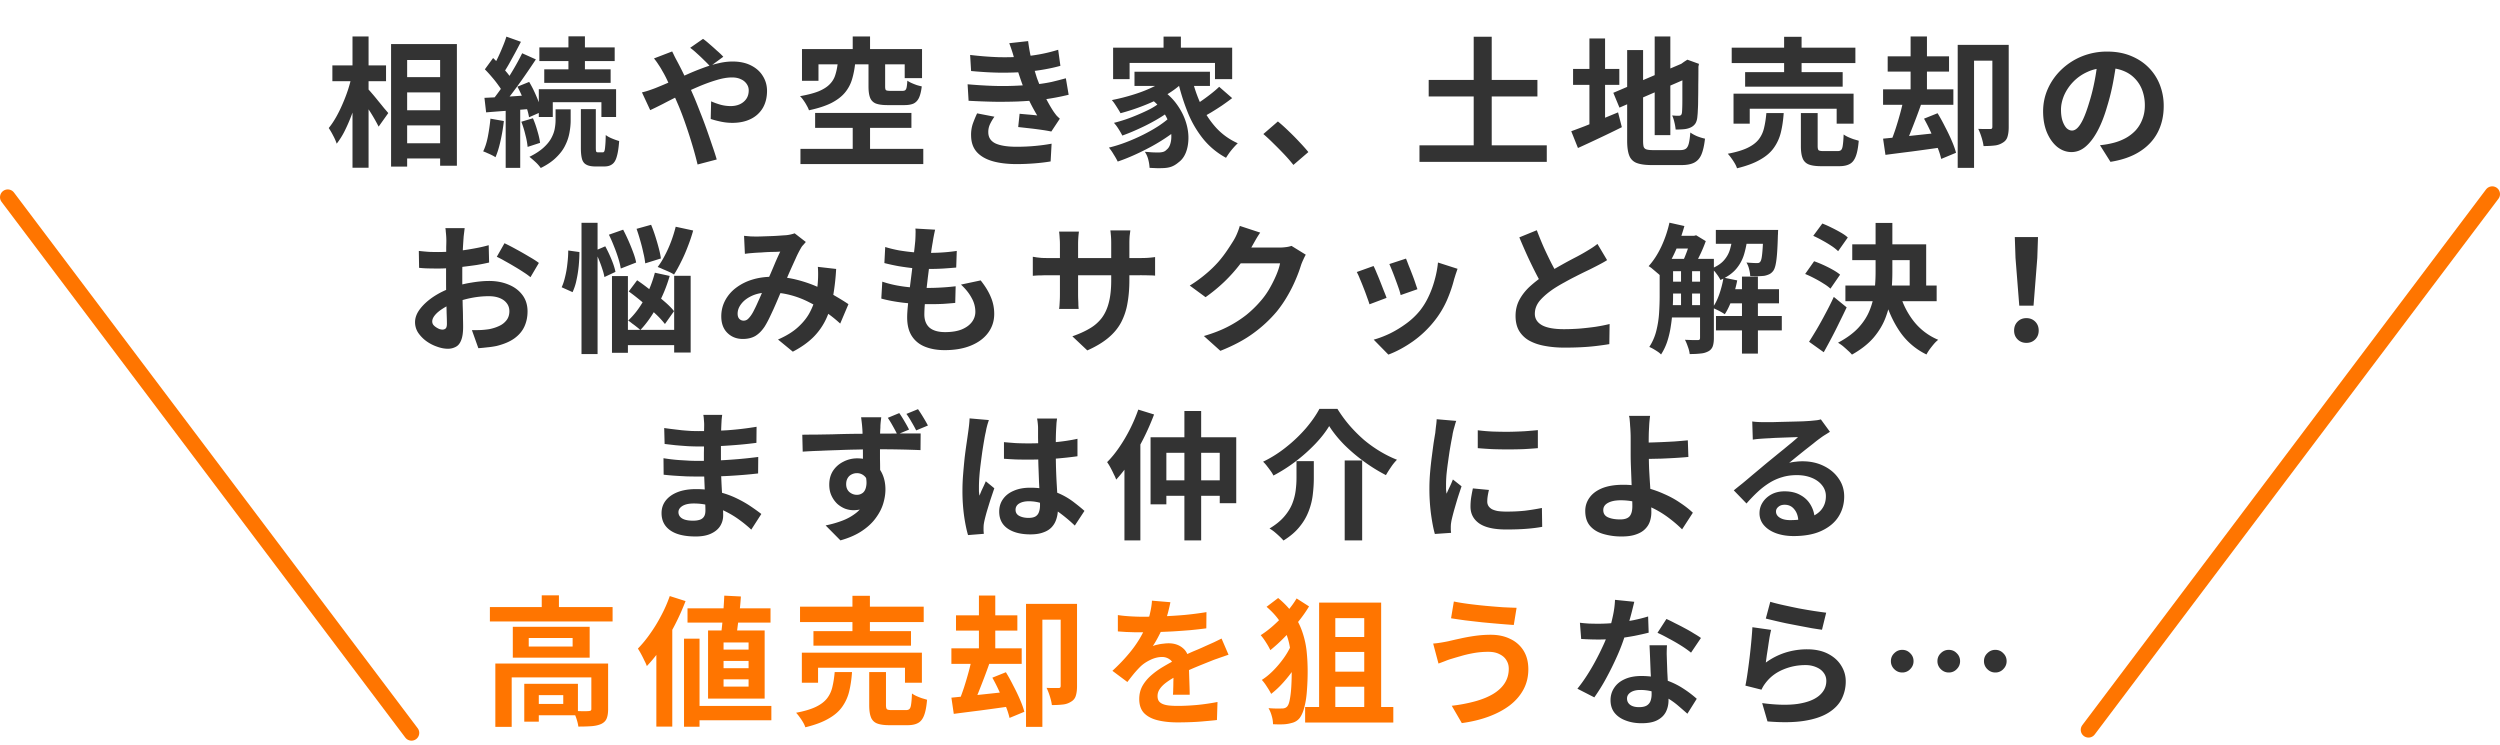 <svg width="322" height="96" fill="none" xmlns="http://www.w3.org/2000/svg"><path d="M51.396 9.938h6.444V11.9h-6.444V9.938zm0 4.266h6.444v1.944h-6.444v-1.944zm0 4.248h6.444v1.962h-6.444v-1.962zM50.37 5.672h8.478V21.35h-2.16V7.724H52.44v13.734h-2.07V5.672zm-7.56 2.754h6.912v2.034H42.81V8.426zM45.402 4.7h2.07v16.902h-2.07V4.7zm-.108 5.112l1.278.45a29.418 29.418 0 01-1.278 4.536 21.916 21.916 0 01-.9 2.07 9.875 9.875 0 01-1.026 1.638 6.391 6.391 0 00-.45-1.026 9.525 9.525 0 00-.576-.99c.324-.396.636-.858.936-1.386.3-.528.576-1.086.828-1.674.264-.6.498-1.206.702-1.818.204-.624.366-1.224.486-1.8zm2.034 1.584c.132.12.324.33.576.63.252.288.516.606.792.954.288.348.552.672.792.972.252.288.426.492.522.612l-1.242 1.746a22.384 22.384 0 00-1.17-2.034 54.87 54.87 0 00-.702-1.062 36.206 36.206 0 00-.558-.846l.99-.972zm25.886-6.714h2.124v5.094h-2.124V4.682zM69.47 6.104h9.702v1.764H69.47V6.104zm.63 2.826h8.55v1.746H70.1V8.93zm-.702 2.556h9.954v3.582h-1.89V13.16h-6.264v1.908h-1.8v-3.582zm5.418 2.574h1.926v4.986c0 .252.018.414.054.486.036.06.114.09.234.09h.612c.084 0 .15-.048.198-.144.048-.108.084-.318.108-.63.036-.324.06-.81.072-1.458.192.156.462.306.81.45.348.144.654.252.918.324-.06.852-.162 1.518-.306 1.998-.132.48-.33.81-.594.99-.252.192-.588.288-1.008.288h-1.152c-.504 0-.894-.078-1.17-.234-.276-.144-.462-.39-.558-.738-.096-.348-.144-.822-.144-1.422V14.06zm-3.258.018h1.944v1.458c0 .456-.048.954-.144 1.494a5.913 5.913 0 01-.522 1.62c-.252.552-.636 1.08-1.152 1.584-.504.516-1.182.984-2.034 1.404a4.997 4.997 0 00-.666-.756 15.739 15.739 0 00-.792-.684c.732-.36 1.326-.744 1.782-1.152.456-.408.798-.822 1.026-1.242.228-.42.378-.828.45-1.224.072-.396.108-.768.108-1.116v-1.386zm-6.336-9.36l1.872.666c-.24.468-.492.948-.756 1.44l-.774 1.404c-.252.444-.492.834-.72 1.17l-1.44-.594c.216-.372.438-.792.666-1.26.228-.468.444-.954.648-1.458.216-.504.384-.96.504-1.368zm2.034 2.142l1.764.792c-.444.672-.924 1.38-1.44 2.124a66.24 66.24 0 01-1.548 2.142 25.966 25.966 0 01-1.476 1.8l-1.242-.684c.336-.408.684-.864 1.044-1.368.372-.516.732-1.05 1.08-1.602.36-.564.696-1.122 1.008-1.674.312-.552.582-1.062.81-1.53zM62.45 8.93l1.062-1.458c.3.288.612.6.936.936.324.336.624.672.9 1.008.276.336.48.648.612.936l-1.152 1.638a5.732 5.732 0 00-.594-.972c-.252-.36-.534-.72-.846-1.08a15.633 15.633 0 00-.918-1.008zm4.194 2.232l1.512-.612c.24.396.468.828.684 1.296.216.468.408.924.576 1.368.168.432.288.822.36 1.17l-1.638.72a6.579 6.579 0 00-.306-1.206 18.274 18.274 0 00-.54-1.386c-.204-.48-.42-.93-.648-1.35zm-4.248 1.44a285.72 285.72 0 002.844-.144c1.092-.072 2.202-.144 3.33-.216l.036 1.764-3.168.252c-1.044.072-1.986.144-2.826.216l-.216-1.872zm4.752 3.078l1.494-.45c.216.492.408 1.038.576 1.638.18.6.294 1.11.342 1.53l-1.602.522a9.414 9.414 0 00-.288-1.548 12.208 12.208 0 00-.522-1.692zm-3.978-.396l1.728.306c-.096.864-.24 1.716-.432 2.556-.18.828-.396 1.53-.648 2.106a3.774 3.774 0 00-.468-.27 8.933 8.933 0 00-.594-.27 4.925 4.925 0 00-.522-.216c.264-.54.468-1.188.612-1.944a24.56 24.56 0 00.324-2.268zm1.962-1.71h1.872v8.046h-1.872v-8.046zm26.336-5.022a15.08 15.08 0 00-.774-.792c-.312-.312-.63-.612-.954-.9a8.325 8.325 0 00-.846-.702l1.656-1.152c.228.156.504.378.828.666.324.276.648.564.972.864.336.288.606.546.81.774l-1.692 1.242zm-4.896-1.926c.06.108.132.252.216.432.084.18.174.36.27.54a41.558 41.558 0 011.368 2.736c.384.828.738 1.62 1.062 2.376.204.492.438 1.08.702 1.764.276.684.546 1.398.81 2.142s.51 1.458.738 2.142c.24.684.432 1.278.576 1.782l-2.466.648a46.513 46.513 0 00-.666-2.466 61.049 61.049 0 00-.846-2.628c-.3-.876-.6-1.674-.9-2.394-.24-.564-.48-1.116-.72-1.656a31.312 31.312 0 00-.702-1.548 13.546 13.546 0 00-.72-1.386 8.426 8.426 0 00-.486-.792 7.542 7.542 0 00-.576-.792l2.34-.9zM82.684 11.9a9.56 9.56 0 001.044-.306c.348-.12.594-.21.738-.27.66-.264 1.326-.546 1.998-.846l2.052-.9a30.264 30.264 0 012.034-.828c.672-.252 1.326-.45 1.962-.594a7.79 7.79 0 011.818-.234c.936 0 1.734.168 2.394.504.672.336 1.182.792 1.53 1.368.36.576.54 1.212.54 1.908 0 .84-.18 1.572-.54 2.196a3.632 3.632 0 01-1.548 1.422c-.672.336-1.47.504-2.394.504a7.29 7.29 0 01-1.494-.162c-.504-.108-.93-.222-1.278-.342l.054-2.268c.408.18.828.33 1.26.45a5.12 5.12 0 001.242.162c.444 0 .84-.078 1.188-.234.36-.168.642-.402.846-.702.204-.3.306-.666.306-1.098 0-.3-.09-.576-.27-.828a1.675 1.675 0 00-.738-.594c-.312-.156-.696-.234-1.152-.234-.588 0-1.254.114-1.998.342-.732.216-1.506.498-2.322.846-.816.348-1.614.72-2.394 1.116-.78.384-1.5.75-2.16 1.098-.66.336-1.212.606-1.656.81L82.684 11.9zm27.146-7.2h2.232v2.952h-2.232V4.7zm0 10.674h2.232v4.806h-2.232v-4.806zm-1.926-7.272h2.25c-.084.78-.222 1.488-.414 2.124a4.818 4.818 0 01-.918 1.71c-.42.504-1.002.948-1.746 1.332-.744.372-1.704.684-2.88.936a3.396 3.396 0 00-.288-.612 5.56 5.56 0 00-.414-.666 3.139 3.139 0 00-.45-.54c1.02-.18 1.836-.396 2.448-.648.612-.264 1.08-.57 1.404-.918.336-.348.57-.75.702-1.206.144-.456.246-.96.306-1.512zm3.96-.036h2.142v3.078c0 .252.036.408.108.468.084.06.264.09.54.09h1.602c.156 0 .27-.03.342-.09.084-.072.144-.198.18-.378.036-.192.066-.474.09-.846.144.108.324.21.54.306.216.096.444.186.684.27.24.072.45.126.63.162-.072.624-.192 1.116-.36 1.476-.168.348-.402.594-.702.738-.3.132-.696.198-1.188.198h-2.142c-.672 0-1.188-.072-1.548-.216a1.312 1.312 0 01-.72-.756c-.132-.348-.198-.816-.198-1.404V8.066zm-8.568-1.746h15.462v3.744h-2.232V8.282H105.42v2.124h-2.124V6.32zm1.692 8.226h12.402v1.926h-12.402v-1.926zm-1.89 4.626h15.822v1.962h-15.822v-1.962zm21.854-12.096a43.16 43.16 0 003.636.288c1.116.024 2.148 0 3.096-.072a23.65 23.65 0 002.376-.324c.756-.144 1.5-.33 2.232-.558l.288 2.07c-.648.18-1.35.336-2.106.468-.756.132-1.53.234-2.322.306a41.78 41.78 0 01-3.204.108c-1.2-.012-2.49-.084-3.87-.216l-.126-2.07zm-.324 3.78c1.092.096 2.136.162 3.132.198a36.48 36.48 0 002.808 0 57.41 57.41 0 002.394-.144 19.166 19.166 0 002.502-.36 54.028 54.028 0 001.818-.468l.36 2.124a32.34 32.34 0 01-1.782.378c-.648.12-1.338.222-2.07.306-.768.072-1.65.132-2.646.18-.984.036-2.022.048-3.114.036a99.6 99.6 0 01-3.276-.126l-.126-2.124zm6.012-3.276c-.084-.336-.18-.666-.288-.99a21.104 21.104 0 00-.36-1.026l2.43-.27c.072.564.162 1.122.27 1.674.12.54.252 1.062.396 1.566l.45 1.458c.144.408.33.876.558 1.404.24.516.498 1.038.774 1.566.276.516.552.984.828 1.404.12.168.24.33.36.486.132.144.282.288.45.432l-1.098 1.656a19.015 19.015 0 00-1.26-.216 45.1 45.1 0 00-1.548-.198c-.528-.06-1.014-.114-1.458-.162l.18-1.71c.372.036.774.072 1.206.108.444.036.798.072 1.062.108-.48-.804-.894-1.59-1.242-2.358a29.04 29.04 0 01-.846-2.142c-.144-.42-.264-.78-.36-1.08-.096-.312-.186-.6-.27-.864-.072-.276-.15-.558-.234-.846zm-2.556 7.452c-.216.3-.402.612-.558.936a2.343 2.343 0 00-.234 1.062c0 .66.306 1.14.918 1.44.624.288 1.53.432 2.718.432.852 0 1.656-.036 2.412-.108.768-.072 1.47-.168 2.106-.288l-.126 2.286c-.624.108-1.326.192-2.106.252-.78.06-1.536.09-2.268.09-1.2 0-2.238-.126-3.114-.378-.864-.252-1.536-.642-2.016-1.17-.48-.54-.726-1.236-.738-2.088a4.476 4.476 0 01.216-1.548c.168-.468.354-.918.558-1.35l2.232.432zm21.782-10.314h2.232v2.574h-2.232V4.718zm-6.498 1.422h15.336v4.05h-2.214V8.102h-10.998v2.088h-2.124V6.14zm2.754 3.096h9.72v1.836h-9.72V9.236zm1.746 3.222l1.674-.972c.852.588 1.536 1.248 2.052 1.98.516.72.894 1.458 1.134 2.214.24.744.354 1.464.342 2.16-.012.684-.126 1.296-.342 1.836-.216.528-.522.936-.918 1.224-.336.288-.672.486-1.008.594-.324.108-.726.162-1.206.162a7.187 7.187 0 01-.72 0l-.81-.036a5.43 5.43 0 00-.162-1.044 3.178 3.178 0 00-.45-1.026c.336.024.648.048.936.072.3.012.564.018.792.018.228 0 .432-.024.612-.072.18-.048.342-.15.486-.306.216-.168.372-.426.468-.774.108-.36.144-.78.108-1.26a4.805 4.805 0 00-.36-1.548c-.204-.552-.522-1.104-.954-1.656-.42-.552-.978-1.074-1.674-1.566zm2.862-2.754l1.782.756c-.636.648-1.404 1.236-2.304 1.764-.9.516-1.86.972-2.88 1.368a27.47 27.47 0 01-3.006.99 5.643 5.643 0 00-.306-.522c-.132-.216-.27-.432-.414-.648a4.488 4.488 0 00-.396-.522 26.666 26.666 0 002.88-.738c.96-.3 1.842-.654 2.646-1.062.804-.42 1.47-.882 1.998-1.386zm-1.404 3.582l1.386.972c-.492.384-1.092.78-1.8 1.188-.708.408-1.446.786-2.214 1.134-.756.348-1.47.642-2.142.882-.12-.24-.282-.522-.486-.846a5.215 5.215 0 00-.594-.792c.48-.12.99-.27 1.53-.45a23.844 23.844 0 001.62-.63c.54-.228 1.044-.462 1.512-.702a8.528 8.528 0 001.188-.756zm1.458 1.728l1.476 1.098c-.48.456-1.05.912-1.71 1.368-.648.456-1.35.894-2.106 1.314-.744.408-1.5.786-2.268 1.134-.768.348-1.506.642-2.214.882a8.543 8.543 0 00-.522-.918 6.227 6.227 0 00-.612-.882c.708-.168 1.44-.396 2.196-.684a24.255 24.255 0 002.214-.972c.72-.36 1.386-.738 1.998-1.134.612-.408 1.128-.81 1.548-1.206zm2.718-5.004c.3 1.26.708 2.442 1.224 3.546a11.506 11.506 0 001.926 2.916c.78.84 1.704 1.5 2.772 1.98-.156.144-.33.324-.522.54-.192.216-.378.444-.558.684-.168.24-.312.456-.432.648a9.766 9.766 0 01-2.898-2.376 13.469 13.469 0 01-1.998-3.384 27.035 27.035 0 01-1.314-4.176l1.8-.378zm3.528 1.17l1.674 1.458c-.408.312-.846.63-1.314.954-.468.312-.93.606-1.386.882a57.9 57.9 0 01-1.278.72l-1.368-1.314c.372-.216.78-.474 1.224-.774.456-.312.9-.636 1.332-.972.432-.336.804-.654 1.116-.954zm9.56 10.062c-.36-.456-.762-.918-1.206-1.386a48.483 48.483 0 00-1.35-1.368 23.491 23.491 0 00-1.314-1.224l1.872-1.62c.432.348.894.762 1.386 1.242.492.468.96.942 1.404 1.422.456.48.834.906 1.134 1.278l-1.926 1.656zm17.426-10.944h14.004v2.124h-14.004v-2.124zm-1.188 8.424h16.398v2.124h-16.398v-2.124zm6.984-13.986h2.322V20.18h-2.322V4.736zm23.312-.036h2.016v12.708h-2.016V4.7zm-5.328 7.254l9.324-3.978.774 1.854-9.306 4.032-.792-1.908zm1.782-5.508h2.052V18.11c0 .348.024.612.072.792a.54.54 0 00.36.342c.192.06.468.09.828.09h3.51c.324 0 .57-.06.738-.18.168-.12.294-.342.378-.666.084-.324.15-.798.198-1.422.228.168.522.33.882.486.372.144.708.246 1.008.306-.096.852-.246 1.524-.45 2.016-.204.492-.51.846-.918 1.062-.408.216-.96.324-1.656.324h-3.852c-.816 0-1.458-.09-1.926-.27a1.628 1.628 0 01-.954-.954c-.18-.456-.27-1.098-.27-1.926V6.446zm7.128 1.764h-.144l.378-.27.396-.252 1.494.54-.072.36c0 .852-.006 1.632-.018 2.34 0 .696-.006 1.314-.018 1.854 0 .528-.012.972-.036 1.332-.012.36-.03.63-.054.81-.024.42-.114.75-.27.99a1.477 1.477 0 01-.648.522c-.264.12-.576.192-.936.216a13.96 13.96 0 01-.954.036 6.404 6.404 0 00-.162-.936 4.47 4.47 0 00-.288-.882l.486.036h.378a.394.394 0 00.252-.072c.072-.048.12-.156.144-.324.012-.084.024-.276.036-.576.012-.3.018-.702.018-1.206v-1.89c.012-.756.018-1.632.018-2.628zm-14.094.666h5.958v2.052h-5.958V8.876zm2.106-3.924h2.016v11.934h-2.016V4.952zm-2.34 11.952c.492-.18 1.068-.396 1.728-.648.66-.264 1.356-.552 2.088-.864.744-.312 1.482-.618 2.214-.918l.486 1.908c-.96.48-1.938.954-2.934 1.422-.984.468-1.89.888-2.718 1.26l-.864-2.16zM223.044 6.14h15.93v1.98h-15.93V6.14zm1.728 3.15h12.564v1.872h-12.564V9.29zm-1.494 2.772h15.462v3.87h-2.178v-1.926h-11.196v1.926h-2.088v-3.87zm6.516-7.326h2.25v5.598h-2.25V4.736zm2.16 9.828h2.16v4.248c0 .276.042.456.126.54.096.072.306.108.63.108h1.818c.204 0 .354-.048.45-.144.108-.108.18-.312.216-.612.048-.312.084-.774.108-1.386.144.108.33.216.558.324.24.108.48.204.72.288.252.072.474.138.666.198-.072.864-.198 1.53-.378 1.998-.18.48-.438.81-.774.99-.336.192-.792.288-1.368.288h-2.322c-.696 0-1.236-.078-1.62-.234a1.358 1.358 0 01-.774-.81c-.144-.372-.216-.882-.216-1.53v-4.266zm-4.446 0h2.232c-.06.9-.18 1.722-.36 2.466a5.71 5.71 0 01-.9 1.998c-.408.588-.996 1.098-1.764 1.53-.756.444-1.752.816-2.988 1.116a3.161 3.161 0 00-.288-.63 7.433 7.433 0 00-.45-.684 6.033 6.033 0 00-.45-.558c1.08-.204 1.938-.462 2.574-.774.636-.312 1.116-.684 1.44-1.116.324-.432.546-.924.666-1.476.132-.552.228-1.176.288-1.872zm29.108-8.784h2.106v10.602c0 .492-.054.906-.162 1.242-.096.324-.3.576-.612.756a2.348 2.348 0 01-1.044.36c-.408.048-.882.072-1.422.072a5.424 5.424 0 00-.144-.72 9.063 9.063 0 00-.252-.81 6.547 6.547 0 00-.288-.684c.312.012.618.018.918.018h.63c.096 0 .162-.018.198-.054.048-.048.072-.126.072-.234V5.78zm-4.464 0h5.472v2.034h-3.366V21.62h-2.106V5.78zm-9.018 1.476h7.902v1.962h-7.902V7.256zm-.594 4.248h9.054v1.998h-9.054v-1.998zm3.546-6.804h2.106v7.866h-2.106V4.7zm-3.546 13.158c.624-.06 1.338-.132 2.142-.216a1892.977 1892.977 0 005.22-.558l.09 1.908c-1.26.18-2.52.354-3.78.522-1.248.156-2.37.3-3.366.432l-.306-2.088zm5.274-2.574l1.746-.702c.324.528.642 1.104.954 1.728.324.612.612 1.212.864 1.8.252.576.438 1.098.558 1.566l-1.908.792a9.517 9.517 0 00-.504-1.548c-.24-.6-.51-1.218-.81-1.854a22.405 22.405 0 00-.9-1.782zm-2.628-2.556l2.286.612c-.216.624-.45 1.266-.702 1.926-.252.66-.498 1.29-.738 1.89-.24.6-.474 1.128-.702 1.584l-1.764-.558c.204-.492.408-1.05.612-1.674.204-.636.396-1.284.576-1.944.18-.66.324-1.272.432-1.836zm27.452-5.058a55.78 55.78 0 01-.468 2.916 28.367 28.367 0 01-.774 3.132c-.348 1.212-.756 2.256-1.224 3.132-.468.876-.984 1.554-1.548 2.034-.552.468-1.158.702-1.818.702-.66 0-1.272-.222-1.836-.666-.552-.456-.996-1.08-1.332-1.872-.324-.792-.486-1.692-.486-2.7 0-1.044.21-2.028.63-2.952a7.816 7.816 0 011.746-2.448 8.375 8.375 0 012.628-1.692 8.6 8.6 0 013.258-.612c1.116 0 2.118.18 3.006.54.9.36 1.668.858 2.304 1.494a6.485 6.485 0 011.458 2.232 7.44 7.44 0 01.504 2.754c0 1.26-.258 2.388-.774 3.384s-1.284 1.818-2.304 2.466c-1.008.648-2.268 1.092-3.78 1.332l-1.35-2.142c.348-.036.654-.078.918-.126s.516-.102.756-.162a6.925 6.925 0 001.602-.612 5.24 5.24 0 001.314-1.008 4.39 4.39 0 00.864-1.422c.216-.54.324-1.134.324-1.782a5.6 5.6 0 00-.324-1.944 4.286 4.286 0 00-.954-1.53c-.42-.444-.93-.78-1.53-1.008-.6-.24-1.29-.36-2.07-.36-.96 0-1.806.174-2.538.522a5.824 5.824 0 00-1.854 1.314 5.958 5.958 0 00-1.152 1.746c-.252.624-.378 1.218-.378 1.782 0 .6.072 1.104.216 1.512.144.396.318.696.522.9.216.192.444.288.684.288.252 0 .498-.126.738-.378.252-.264.498-.66.738-1.188.24-.528.48-1.194.72-1.998.276-.864.51-1.788.702-2.772.192-.984.33-1.944.414-2.88l2.448.072zM59.848 29.384l-.054.45-.072.594a98.666 98.666 0 00-.108 1.674 537.266 537.266 0 00-.072 2.592v1.296c0 .492.006 1.038.018 1.638l.036 1.764c.024.576.036 1.104.036 1.584.012.48.018.852.018 1.116 0 .744-.084 1.32-.252 1.728-.156.408-.384.69-.684.846a2.1 2.1 0 01-1.044.252c-.432 0-.894-.09-1.386-.27a5.26 5.26 0 01-1.386-.72 4.448 4.448 0 01-1.044-1.08 2.492 2.492 0 01-.396-1.35c0-.576.216-1.146.648-1.71.444-.576 1.026-1.104 1.746-1.584a10.48 10.48 0 012.358-1.152c.804-.3 1.632-.516 2.484-.648.852-.144 1.62-.216 2.304-.216.924 0 1.758.156 2.502.468.744.3 1.338.744 1.782 1.332.444.588.666 1.296.666 2.124 0 .696-.132 1.338-.396 1.926-.264.588-.69 1.098-1.278 1.53-.576.42-1.344.75-2.304.99-.408.084-.816.144-1.224.18-.396.048-.774.084-1.134.108l-.828-2.322c.408 0 .798-.006 1.17-.018.384-.024.732-.06 1.044-.108.492-.096.936-.24 1.332-.432a2.46 2.46 0 00.936-.756c.228-.312.342-.684.342-1.116 0-.408-.114-.756-.342-1.044-.216-.288-.522-.51-.918-.666-.396-.156-.858-.234-1.386-.234-.756 0-1.524.078-2.304.234a13.46 13.46 0 00-2.214.648 7.507 7.507 0 00-1.422.72c-.42.264-.75.54-.99.828-.24.288-.36.564-.36.828a.76.76 0 00.126.414c.096.12.216.228.36.324s.288.174.432.234c.156.048.288.072.396.072a.6.6 0 00.414-.144c.108-.108.162-.312.162-.612 0-.324-.012-.786-.036-1.386-.012-.612-.03-1.29-.054-2.034a137.29 137.29 0 01-.018-2.214v-1.53c.012-.516.018-1.008.018-1.476v-1.242c.012-.36.018-.642.018-.846a10.528 10.528 0 00-.072-1.116 2.785 2.785 0 00-.054-.468h2.484zm5.13 1.944c.456.216.966.48 1.53.792.576.312 1.122.624 1.638.936.528.3.948.57 1.26.81l-1.08 1.836a8.994 8.994 0 00-.9-.648c-.36-.24-.756-.486-1.188-.738-.42-.252-.828-.486-1.224-.702a12.831 12.831 0 00-1.026-.54l.99-1.746zm-11.034.99c.528.06.99.102 1.386.126.408.012.774.018 1.098.018.468 0 .984-.018 1.548-.054.564-.048 1.14-.108 1.728-.18a33.81 33.81 0 001.71-.288 17.092 17.092 0 001.53-.36l.054 2.232c-.504.12-1.05.228-1.638.324-.588.084-1.182.162-1.782.234-.588.072-1.152.126-1.692.162-.528.036-.99.054-1.386.054-.6 0-1.092-.006-1.476-.018a12.606 12.606 0 01-1.044-.072l-.036-2.178zm24.482-2.088l1.836-.648a24.989 24.989 0 011.296 2.934c.18.48.306.912.378 1.296l-1.98.774a9.605 9.605 0 00-.324-1.332 18.686 18.686 0 00-.558-1.548c-.204-.528-.42-1.02-.648-1.476zm3.564-.756l1.872-.522c.192.456.372.948.54 1.476.168.528.318 1.044.45 1.548.132.492.222.93.27 1.314l-2.016.63a9.916 9.916 0 00-.234-1.314 21.81 21.81 0 00-.396-1.584 26.56 26.56 0 00-.486-1.548zm-1.008 8.064l1.08-1.44c.552.372 1.128.798 1.728 1.278a36.39 36.39 0 011.728 1.404c.552.468.984.9 1.296 1.296l-1.17 1.656a11.238 11.238 0 00-1.26-1.35 25.866 25.866 0 00-1.674-1.494c-.6-.504-1.176-.954-1.728-1.35zm-2.16-1.98h2.052v9.882h-2.052v-9.882zm8.01-.036h2.124v9.882h-2.124v-9.882zm-7.038 6.966h8.046v1.962h-8.046v-1.962zm7.236-13.284l2.25.486a20.329 20.329 0 01-.702 2.088c-.264.696-.552 1.35-.864 1.962-.3.612-.6 1.152-.9 1.62a4.141 4.141 0 00-.63-.342 22.52 22.52 0 00-.792-.342 7.144 7.144 0 00-.684-.288c.324-.42.63-.912.918-1.476.3-.564.57-1.164.81-1.8.24-.648.438-1.284.594-1.908zm-2.682 5.922l1.908.414a19.069 19.069 0 01-1.602 3.888c-.66 1.224-1.386 2.25-2.178 3.078a4.863 4.863 0 00-.468-.396c-.192-.156-.39-.306-.594-.45a6.84 6.84 0 00-.504-.378c.768-.708 1.452-1.602 2.052-2.682.6-1.092 1.062-2.25 1.386-3.474zm-9.45-6.426h2.07v16.902h-2.07V28.7zm-1.71 3.564l1.44.198c0 .564-.03 1.164-.09 1.8-.06.624-.156 1.23-.288 1.818a6.892 6.892 0 01-.504 1.548l-1.404-.63c.18-.384.33-.84.45-1.368.132-.528.228-1.086.288-1.674.072-.588.108-1.152.108-1.692zm3.438.036l1.332-.576c.288.528.558 1.098.81 1.71.252.612.42 1.14.504 1.584l-1.422.666a6.247 6.247 0 00-.27-1.026c-.12-.384-.264-.78-.432-1.188-.168-.42-.342-.81-.522-1.17zm19.208-1.926c.252.024.516.048.792.072a17.838 17.838 0 001.62 0l1.062-.036c.36-.012.702-.03 1.026-.054.324-.024.588-.042.792-.054.216-.012.432-.042.648-.09.228-.048.42-.102.576-.162l1.44 1.116c-.12.144-.234.276-.342.396a1.57 1.57 0 00-.27.36 13.15 13.15 0 00-.702 1.386c-.264.576-.546 1.2-.846 1.872-.288.672-.57 1.326-.846 1.962-.18.408-.366.84-.558 1.296-.192.456-.39.912-.594 1.368-.204.444-.402.864-.594 1.26-.192.384-.378.72-.558 1.008-.36.54-.762.942-1.206 1.206-.444.252-.978.378-1.602.378-.792 0-1.452-.258-1.98-.774s-.792-1.23-.792-2.142c0-.72.162-1.392.486-2.016a4.89 4.89 0 011.368-1.62 6.594 6.594 0 012.106-1.08c.804-.252 1.686-.378 2.646-.378 1.044 0 2.052.12 3.024.36s1.878.546 2.718.918a19.26 19.26 0 012.286 1.17c.684.396 1.266.756 1.746 1.08l-1.062 2.502c-.54-.504-1.146-.99-1.818-1.458a17.347 17.347 0 00-2.16-1.278 11.591 11.591 0 00-2.43-.936 10.262 10.262 0 00-2.664-.342c-.876 0-1.626.138-2.25.414-.612.276-1.08.624-1.404 1.044-.324.408-.486.834-.486 1.278 0 .288.072.51.216.666a.742.742 0 00.54.234.804.804 0 00.486-.144c.132-.096.282-.258.45-.486.156-.216.306-.474.45-.774.156-.3.312-.63.468-.99.168-.36.33-.726.486-1.098a427.118 427.118 0 001.152-2.574c.228-.528.444-1.038.648-1.53.216-.492.414-.924.594-1.296-.18.012-.402.024-.666.036a21.231 21.231 0 00-1.71.072c-.276.012-.516.024-.72.036-.18.012-.414.03-.702.054-.276.024-.528.054-.756.09l-.108-2.322zm11.862 4.266a29.245 29.245 0 01-.396 3.51 11.35 11.35 0 01-.882 2.898 8.255 8.255 0 01-1.638 2.358c-.696.696-1.584 1.326-2.664 1.89l-1.908-1.566c1.104-.48 1.986-1.032 2.646-1.656.672-.624 1.176-1.278 1.512-1.962.348-.684.588-1.35.72-1.998.132-.66.216-1.254.252-1.782.024-.348.036-.69.036-1.026 0-.348-.012-.66-.036-.936l2.358.27zm12.746-5.058c-.072.324-.132.612-.18.864-.048.252-.09.498-.126.738a30.52 30.52 0 00-.18 1.098c-.06.468-.132 1.002-.216 1.602-.072.588-.15 1.206-.234 1.854-.072.636-.144 1.26-.216 1.872-.072.612-.132 1.17-.18 1.674a17.81 17.81 0 00-.054 1.206c0 .744.222 1.314.666 1.71.456.384 1.128.576 2.016.576.84 0 1.548-.114 2.124-.342.576-.24 1.014-.558 1.314-.954.3-.396.45-.84.45-1.332a3.59 3.59 0 00-.486-1.782c-.312-.588-.768-1.158-1.368-1.71l2.538-.54c.6.756 1.038 1.476 1.314 2.16.288.672.432 1.392.432 2.16 0 .9-.258 1.704-.774 2.412s-1.254 1.26-2.214 1.656c-.948.396-2.082.594-3.402.594-.936 0-1.77-.144-2.502-.432-.732-.288-1.302-.744-1.71-1.368-.408-.624-.612-1.434-.612-2.43 0-.372.03-.864.09-1.476.06-.624.132-1.308.216-2.052l.288-2.286c.096-.78.18-1.518.252-2.214.084-.696.15-1.296.198-1.8.024-.42.036-.738.036-.954a3.826 3.826 0 00-.018-.648l2.538.144zm-6.426 2.232c.54.168 1.128.312 1.764.432.636.108 1.29.192 1.962.252.672.048 1.308.072 1.908.072.708 0 1.368-.024 1.98-.072a20.893 20.893 0 001.602-.18l-.072 2.142c-.54.048-1.08.09-1.62.126a29.83 29.83 0 01-1.944.054c-.612 0-1.248-.03-1.908-.09a35.06 35.06 0 01-1.962-.27 27.903 27.903 0 01-1.818-.396l.108-2.07zm-.378 4.464a14.27 14.27 0 001.962.504c.672.12 1.332.204 1.98.252a31.65 31.65 0 005.508-.162l-.054 2.142c-.504.048-1.02.09-1.548.126-.528.024-1.074.036-1.638.036-1.2 0-2.352-.06-3.456-.18-1.104-.132-2.064-.312-2.88-.54l.126-2.178zm31.826-.234c0 1.116-.084 2.13-.252 3.042a8.186 8.186 0 01-.828 2.466c-.396.732-.948 1.392-1.656 1.98-.708.588-1.602 1.122-2.682 1.602l-1.926-1.818c.864-.3 1.608-.636 2.232-1.008a5.261 5.261 0 001.566-1.368c.408-.552.708-1.212.9-1.98.204-.78.306-1.722.306-2.826v-4.788c0-.372-.012-.696-.036-.972a14.87 14.87 0 00-.072-.702h2.574l-.09.702c-.024.276-.036.6-.036.972v4.698zm-6.498-6.21a12.342 12.342 0 00-.108 1.62v6.444c0 .264.006.522.018.774.012.24.018.456.018.648.012.18.024.336.036.468h-2.52c.024-.132.042-.288.054-.468.012-.192.024-.408.036-.648.012-.252.018-.51.018-.774v-6.444a9.35 9.35 0 00-.036-.81 8.832 8.832 0 00-.072-.81h2.556zm-5.94 3.24c.12.012.276.036.468.072.192.024.414.048.666.072.252.012.528.018.828.018h11.808c.48 0 .87-.012 1.17-.036.3-.024.57-.054.81-.09v2.394a6.546 6.546 0 00-.774-.036 33.532 33.532 0 00-1.206-.018h-11.808c-.3 0-.576.006-.828.018-.24 0-.456.006-.648.018-.18.012-.342.024-.486.036v-2.448zm35.156-.27a7.232 7.232 0 00-.306.612 8.304 8.304 0 00-.288.684 17.694 17.694 0 01-.666 1.818 17.985 17.985 0 01-1.044 2.106c-.408.72-.882 1.416-1.422 2.088a16.92 16.92 0 01-3.024 2.808c-1.14.84-2.556 1.596-4.248 2.268l-2.124-1.908c1.224-.36 2.28-.774 3.168-1.242a14.625 14.625 0 002.322-1.494c.66-.54 1.248-1.11 1.764-1.71.42-.468.804-.996 1.152-1.584.348-.6.648-1.194.9-1.782.252-.588.42-1.104.504-1.548h-6.066l.828-2.034h5.148c.276 0 .552-.018.828-.054a3.57 3.57 0 00.738-.162l1.836 1.134zm-5.868-2.844c-.216.312-.426.648-.63 1.008l-.468.828c-.408.72-.912 1.47-1.512 2.25a20.417 20.417 0 01-2.016 2.25c-.756.72-1.56 1.38-2.412 1.98l-2.034-1.494a16.773 16.773 0 002.088-1.512 14.949 14.949 0 001.584-1.53 15.29 15.29 0 001.134-1.476c.324-.48.6-.906.828-1.278a6.58 6.58 0 00.45-.882c.156-.372.276-.708.36-1.008l2.628.864zm18.776 3.348c.084.192.192.468.324.828.144.348.294.726.45 1.134.156.396.294.774.414 1.134.12.36.216.642.288.846l-2.16.756a7.511 7.511 0 00-.252-.864c-.12-.348-.252-.714-.396-1.098a38.287 38.287 0 00-.432-1.134c-.144-.36-.27-.66-.378-.9l2.142-.702zm6.642 1.314c-.096.288-.18.534-.252.738-.06.204-.12.396-.18.576-.228.912-.54 1.824-.936 2.736-.396.9-.9 1.746-1.512 2.538a13.501 13.501 0 01-2.862 2.754c-1.056.744-2.112 1.314-3.168 1.71l-1.89-1.926c.66-.18 1.356-.444 2.088-.792.732-.36 1.44-.792 2.124-1.296a9.4 9.4 0 001.764-1.674 9.102 9.102 0 001.08-1.764c.324-.672.588-1.386.792-2.142.216-.768.36-1.524.432-2.268l2.52.81zm-10.818-.36c.12.228.252.522.396.882.156.36.312.738.468 1.134.156.396.306.78.45 1.152.156.372.276.684.36.936l-2.196.828c-.072-.24-.18-.552-.324-.936a26.107 26.107 0 00-.45-1.206c-.168-.432-.33-.828-.486-1.188a7.324 7.324 0 00-.378-.828l2.16-.774zm30.08-.756c-.264.168-.546.33-.846.486-.288.156-.6.318-.936.486-.276.144-.618.312-1.026.504-.396.192-.828.408-1.296.648-.456.228-.918.474-1.386.738-.468.252-.906.51-1.314.774-.744.492-1.35 1.002-1.818 1.53-.456.528-.684 1.11-.684 1.746 0 .636.312 1.128.936 1.476.624.336 1.56.504 2.808.504.624 0 1.284-.024 1.98-.072.708-.06 1.404-.138 2.088-.234.684-.108 1.29-.228 1.818-.36l-.036 2.592c-.504.084-1.056.162-1.656.234a27.68 27.68 0 01-1.926.162c-.684.036-1.416.054-2.196.054-.9 0-1.734-.072-2.502-.216-.756-.132-1.422-.354-1.998-.666a3.542 3.542 0 01-1.332-1.26c-.312-.528-.468-1.176-.468-1.944s.168-1.464.504-2.088c.336-.624.792-1.2 1.368-1.728a17.45 17.45 0 013.294-2.322c.48-.276.948-.54 1.404-.792.468-.252.9-.48 1.296-.684.408-.216.744-.402 1.008-.558.348-.204.654-.39.918-.558a8.6 8.6 0 00.756-.54l1.242 2.088zm-9.054-3.852c.3.792.612 1.554.936 2.286.336.732.666 1.416.99 2.052.336.636.642 1.206.918 1.71l-2.034 1.206c-.324-.552-.66-1.17-1.008-1.854a61.212 61.212 0 01-1.044-2.16 79.722 79.722 0 01-1.008-2.322l2.25-.918zm16.616 3.69h5.004v1.584h-5.004v-1.584zm0 2.934h5.004v1.53h-5.004v-1.53zm0 3.024h5.004v1.584h-5.004v-1.584zm7.812-2.052h6.768v1.818h-6.768V37.25zm-6.912-6.876h2.844v1.638h-2.844v-1.638zm5.544-.756h6.696V31.4H221v-1.782zm.018 11.088h8.478v1.854h-8.478v-1.854zm3.348-5.076h2.052v9.918h-2.052V35.63zm-7.848-1.458h1.422v5.724h-1.422v-5.724zm10.602-4.554h1.908l-.018.27c0 .168-.006.312-.018.432-.024.948-.06 1.734-.108 2.358-.048.624-.114 1.116-.198 1.476-.084.36-.192.618-.324.774-.144.18-.306.312-.486.396-.18.084-.384.15-.612.198-.204.024-.468.042-.792.054-.324 0-.672-.006-1.044-.018a4.362 4.362 0 00-.144-.9 2.895 2.895 0 00-.342-.846c.288.024.546.042.774.054.228.012.402.018.522.018.108 0 .198-.006.27-.018a.4.4 0 00.216-.162c.072-.084.132-.258.18-.522.048-.276.09-.678.126-1.206.036-.528.066-1.224.09-2.088v-.27zm-5.13 6.138l1.764.36a15.07 15.07 0 01-.666 2.394c-.276.78-.588 1.434-.936 1.962a5.764 5.764 0 00-.468-.288 9.21 9.21 0 00-.594-.306 13.024 13.024 0 00-.522-.234c.348-.48.642-1.068.882-1.764s.42-1.404.54-2.124zm-6.966-7.074l1.926.432c-.228.816-.498 1.62-.81 2.412-.312.792-.66 1.53-1.044 2.214a10.928 10.928 0 01-1.206 1.8 6.072 6.072 0 00-.45-.396c-.192-.168-.384-.33-.576-.486a2.935 2.935 0 00-.522-.378c.612-.672 1.152-1.5 1.62-2.484a14.9 14.9 0 001.062-3.114zm-1.26 4.662h1.728v4.77c0 .576-.024 1.194-.072 1.854a19.86 19.86 0 01-.216 2.016 11.94 11.94 0 01-.45 1.962 7.239 7.239 0 01-.81 1.71 2.424 2.424 0 00-.432-.36c-.18-.12-.372-.24-.576-.36a4.898 4.898 0 00-.504-.252 6.82 6.82 0 00.9-2.07c.192-.768.312-1.542.36-2.322.048-.792.072-1.524.072-2.196v-4.752zm5.202 0h1.782v10.188c0 .432-.048.786-.144 1.062a1.175 1.175 0 01-.558.648 2.458 2.458 0 01-.99.288c-.384.048-.858.072-1.422.072a3.79 3.79 0 00-.234-.936c-.12-.36-.246-.66-.378-.9l1.008.036h.648c.108 0 .18-.018.216-.054.048-.048.072-.132.072-.252V33.344zm4.212-3.132h1.926a12.333 12.333 0 01-.432 2.43 5.216 5.216 0 01-1.026 1.962c-.48.576-1.164 1.062-2.052 1.458a4.659 4.659 0 00-.504-.792 3.238 3.238 0 00-.63-.684c.72-.3 1.26-.666 1.62-1.098.372-.432.63-.924.774-1.476.156-.552.264-1.152.324-1.8zm-5.4.162h.414l.27-.072 1.242.756a18.478 18.478 0 01-.774 1.836 21.41 21.41 0 01-.882 1.638 8.167 8.167 0 00-.666-.432 8.612 8.612 0 00-.666-.378c.144-.288.282-.606.414-.954.144-.36.27-.72.378-1.08.12-.372.21-.696.27-.972v-.342zm20.792 1.098h9.522v6.174h-2.124v-4.14h-7.398v-2.034zm-.882 5.31h11.754v2.016h-11.754v-2.016zm3.888-8.064h2.16v6.3c0 .972-.054 1.95-.162 2.934a11.987 11.987 0 01-.684 2.88c-.336.924-.852 1.8-1.548 2.628-.696.816-1.632 1.554-2.808 2.214a5.319 5.319 0 00-.522-.522c-.204-.192-.42-.384-.648-.576a4.968 4.968 0 00-.63-.432c1.104-.588 1.98-1.23 2.628-1.926.648-.708 1.128-1.452 1.44-2.232a9.194 9.194 0 00.63-2.448c.096-.84.144-1.686.144-2.538v-6.282zm3.15 9.198a10.258 10.258 0 001.8 3.51 7.841 7.841 0 003.114 2.34 4.285 4.285 0 00-.54.522c-.192.228-.378.462-.558.702-.168.24-.306.462-.414.666a8.774 8.774 0 01-3.384-2.88c-.864-1.248-1.536-2.706-2.016-4.374l1.998-.486zm-11.178-7.542l1.17-1.584c.372.144.762.318 1.17.522.42.204.816.414 1.188.63.384.216.69.432.918.648l-1.242 1.764a5.706 5.706 0 00-.864-.684c-.36-.24-.75-.474-1.17-.702a15.416 15.416 0 00-1.17-.594zm-1.044 4.914l1.152-1.638c.384.132.786.294 1.206.486.42.192.822.396 1.206.612.384.216.696.426.936.63l-1.242 1.8a5.432 5.432 0 00-.882-.648c-.372-.24-.768-.468-1.188-.684a13.019 13.019 0 00-1.188-.558zm.504 8.73c.3-.468.636-1.014 1.008-1.638.372-.636.744-1.308 1.116-2.016.384-.708.738-1.416 1.062-2.124l1.656 1.35c-.3.636-.618 1.29-.954 1.962a59.777 59.777 0 01-.99 1.962 86.32 86.32 0 01-1.008 1.854l-1.89-1.35zm27.074-4.644l-.486-6.156-.09-2.682h2.988l-.09 2.682-.486 6.156h-1.836zm.918 4.788c-.456 0-.834-.15-1.134-.45-.3-.3-.45-.678-.45-1.134 0-.468.15-.852.45-1.152.3-.3.678-.45 1.134-.45.456 0 .834.15 1.134.45.3.3.45.684.45 1.152 0 .456-.15.834-.45 1.134-.3.3-.678.45-1.134.45zM93.019 53.438c-.025.18-.049.384-.073.612l-.035.666a49.869 49.869 0 00-.055 2.286v2.7c0 .504.013 1.068.037 1.692.023.612.053 1.236.09 1.872.047.624.084 1.212.108 1.764.035.54.053.99.053 1.35 0 .504-.132.966-.395 1.386-.264.408-.66.732-1.188.972-.517.24-1.17.36-1.963.36-1.44 0-2.531-.264-3.275-.792-.744-.528-1.116-1.266-1.116-2.214 0-.612.174-1.146.522-1.602.36-.468.87-.834 1.53-1.098.671-.264 1.47-.396 2.394-.396.983 0 1.901.108 2.753.324.864.204 1.65.474 2.358.81.709.336 1.339.69 1.89 1.062.553.372 1.02.708 1.404 1.008l-1.296 2.016c-.431-.408-.918-.81-1.457-1.206a11.92 11.92 0 00-1.747-1.08 10.002 10.002 0 00-1.998-.774 7.834 7.834 0 00-2.213-.306c-.624 0-1.11.108-1.459.324-.336.216-.504.48-.504.792 0 .228.073.426.216.594.145.168.355.294.63.378.276.084.624.126 1.044.126.325 0 .6-.036.829-.108.24-.072.425-.204.558-.396.132-.192.198-.462.198-.81 0-.264-.012-.642-.036-1.134a99.379 99.379 0 00-.054-1.62l-.073-1.764a37.223 37.223 0 01-.035-1.53v-1.35c.011-.48.017-.954.017-1.422v-1.278c.013-.396.019-.72.019-.972 0-.168-.013-.372-.037-.612a3.985 3.985 0 00-.072-.63h2.43zm-7.47 1.692c.323.048.683.096 1.08.144l1.206.144c.42.036.816.066 1.188.09.371.012.696.018.972.018a61.57 61.57 0 003.653-.108 40.237 40.237 0 003.799-.45l-.019 2.07a45.99 45.99 0 01-2.123.234c-.805.072-1.663.132-2.575.18a68 68 0 01-2.718.054c-.371 0-.834-.012-1.386-.036-.54-.036-1.08-.078-1.62-.126-.54-.06-1.007-.114-1.403-.162l-.054-2.052zm-.09 3.888c.287.048.63.096 1.025.144.397.048.799.084 1.207.108.42.024.816.048 1.188.072.371.012.677.018.917.018 1.116 0 2.124-.024 3.024-.072a67.534 67.534 0 002.556-.18 57.926 57.926 0 002.286-.252l-.018 2.124c-.624.072-1.23.132-1.818.18-.575.048-1.17.09-1.781.126-.6.036-1.249.06-1.945.072-.695.012-1.475.018-2.34.018-.348 0-.78-.006-1.296-.018a79.004 79.004 0 01-1.584-.09 29.096 29.096 0 01-1.403-.126l-.019-2.124zm28.045-5.274l-.054.468c-.024.204-.042.414-.054.63 0 .204-.006.354-.018.45-.012.24-.024.564-.036.972v2.844c.012.492.018.96.018 1.404.012.432.018.792.018 1.08l-2.232-.774v-2.124c0-.456-.006-.906-.018-1.35a36.495 36.495 0 00-.054-2.034c-.024-.36-.054-.684-.09-.972-.036-.288-.06-.486-.072-.594h2.592zm-10.17 2.25c.54-.012 1.14-.018 1.8-.018l2.106-.036a136.541 136.541 0 014.158-.072 85.824 85.824 0 011.62-.018h1.494c.54-.012 1.074-.018 1.602-.018h2.466l-.018 2.142a132.745 132.745 0 00-5.616-.108c-.816 0-1.644.012-2.484.036-.84.012-1.674.036-2.502.072-.828.024-1.626.054-2.394.09-.768.024-1.494.06-2.178.108l-.054-2.178zm9.738 5.31c0 .984-.12 1.8-.36 2.448-.228.648-.576 1.14-1.044 1.476-.468.324-1.05.486-1.746.486-.348 0-.708-.066-1.08-.198a3.453 3.453 0 01-1.008-.63 3.488 3.488 0 01-.738-1.044c-.192-.408-.288-.882-.288-1.422 0-.684.162-1.278.486-1.782.336-.504.78-.894 1.332-1.17a3.833 3.833 0 011.8-.432c.792 0 1.452.18 1.98.54.54.36.948.84 1.224 1.44s.414 1.272.414 2.016c0 .588-.096 1.2-.288 1.836-.192.636-.516 1.26-.972 1.872-.444.612-1.038 1.164-1.782 1.656-.732.492-1.65.894-2.754 1.206l-1.908-1.926c.768-.156 1.482-.36 2.142-.612a6.63 6.63 0 001.728-.954 3.946 3.946 0 001.17-1.422c.288-.564.432-1.236.432-2.016 0-.588-.138-1.02-.414-1.296a1.385 1.385 0 00-1.044-.432c-.228 0-.45.054-.666.162a1.176 1.176 0 00-.504.468c-.132.216-.198.48-.198.792 0 .42.138.756.414 1.008.288.24.612.36.972.36.288 0 .546-.09.774-.27.228-.192.372-.498.432-.918.072-.42.012-.984-.18-1.692l1.674.45zm2.754-8.1c.228.324.456.684.684 1.08.228.384.42.732.576 1.044l-1.512.63c-.18-.36-.372-.72-.576-1.08-.204-.372-.42-.726-.648-1.062l1.476-.612zm2.412-.504c.228.324.456.678.684 1.062.228.372.426.72.594 1.044l-1.512.63c-.18-.36-.378-.72-.594-1.08a9.11 9.11 0 00-.666-1.044l1.494-.612zm11.072 4.248c.516.048 1.032.09 1.548.126a37.596 37.596 0 004.896-.108c1.092-.096 2.1-.246 3.024-.45v2.25c-.936.132-1.95.24-3.042.324a49.78 49.78 0 01-3.276.108c-.528 0-1.056-.006-1.584-.018a72.633 72.633 0 01-1.566-.09v-2.142zm6.84-3.042c-.024.168-.048.354-.072.558l-.036.612a32.1 32.1 0 00-.054 1.872v1.26a69.354 69.354 0 00.126 4.284c.036.6.066 1.152.09 1.656.036.504.054.972.054 1.404 0 .468-.066.9-.198 1.296-.12.396-.318.744-.594 1.044-.276.3-.642.528-1.098.684-.444.168-.99.252-1.638.252-1.248 0-2.232-.252-2.952-.756-.72-.504-1.08-1.23-1.08-2.178 0-.612.162-1.146.486-1.602.324-.468.786-.828 1.386-1.08.6-.264 1.308-.396 2.124-.396.852 0 1.626.09 2.322.27a9.081 9.081 0 013.438 1.71c.456.348.864.684 1.224 1.008l-1.242 1.89a19.707 19.707 0 00-1.998-1.674 8.755 8.755 0 00-1.944-1.08 5.328 5.328 0 00-1.98-.378c-.504 0-.918.096-1.242.288-.312.192-.468.462-.468.81 0 .36.162.624.486.792.324.168.72.252 1.188.252.372 0 .666-.06.882-.18.216-.132.366-.318.45-.558.096-.252.144-.552.144-.9 0-.312-.012-.72-.036-1.224a170.13 170.13 0 00-.09-1.692l-.072-1.944a57.006 57.006 0 01-.036-1.998c0-.684-.006-1.302-.018-1.854v-1.26c0-.132-.012-.318-.036-.558a6.602 6.602 0 00-.09-.63h2.574zm-8.784.198c-.036.12-.09.288-.162.504-.06.216-.114.426-.162.63-.036.204-.066.36-.09.468-.06.252-.126.594-.198 1.026-.072.42-.15.9-.234 1.44-.072.528-.144 1.074-.216 1.638-.072.552-.126 1.08-.162 1.584a17.84 17.84 0 00-.054 1.278v.594c.012.204.036.396.072.576.084-.216.168-.426.252-.63l.288-.612c.096-.204.186-.408.27-.612l1.098.9c-.168.492-.342 1.008-.522 1.548-.168.54-.324 1.05-.468 1.53-.132.48-.234.882-.306 1.206a8.05 8.05 0 00-.072.432 6.03 6.03 0 00-.018.414v.342c.012.144.024.276.036.396l-2.034.162c-.192-.636-.36-1.446-.504-2.43a23.399 23.399 0 01-.216-3.33c0-.672.03-1.374.09-2.106.06-.744.126-1.458.198-2.142.084-.684.168-1.308.252-1.872.084-.576.15-1.038.198-1.386.036-.252.072-.534.108-.846.036-.324.06-.63.072-.918l2.484.216zm19.244-1.35l2.034.63a32.459 32.459 0 01-1.35 3.078 29.474 29.474 0 01-1.674 2.898 17.23 17.23 0 01-1.854 2.412 4.927 4.927 0 00-.306-.684 14.493 14.493 0 00-.432-.864 6.213 6.213 0 00-.432-.702c.54-.54 1.056-1.17 1.548-1.89.504-.732.966-1.512 1.386-2.34.42-.828.78-1.674 1.08-2.538zm-1.782 5.004l2.052-2.052v13.896h-2.052V57.758zm3.366-1.44h11.034v8.496h-2.124v-6.498h-6.876v6.642h-2.034v-8.64zm1.152 5.544h8.874v1.998h-8.874v-1.998zm3.204-8.928h2.16v16.668h-2.16V52.934zm18.65 1.944c-.456.756-1.056 1.524-1.8 2.304a21.616 21.616 0 01-2.502 2.232 20.156 20.156 0 01-2.88 1.836 3.735 3.735 0 00-.36-.594 22.782 22.782 0 00-.486-.648 4.472 4.472 0 00-.486-.54 15.508 15.508 0 003.006-1.908 18.58 18.58 0 002.52-2.412c.732-.864 1.308-1.692 1.728-2.484h2.322c.468.756.99 1.47 1.566 2.142a19.31 19.31 0 001.854 1.854 16.28 16.28 0 002.07 1.476c.72.432 1.446.792 2.178 1.08a6.23 6.23 0 00-.774.954c-.24.348-.456.69-.648 1.026a21.26 21.26 0 01-2.844-1.764 21.925 21.925 0 01-2.574-2.196c-.768-.792-1.398-1.578-1.89-2.358zm1.998 4.428h2.25v10.296h-2.25V59.306zm-6.21.09h2.232v2.232c0 .636-.042 1.308-.126 2.016a8.53 8.53 0 01-.504 2.106 7.1 7.1 0 01-1.17 2.052c-.516.66-1.218 1.266-2.106 1.818a6.9 6.9 0 00-.522-.54c-.204-.192-.42-.384-.648-.576a4.968 4.968 0 00-.63-.432c.78-.468 1.404-.972 1.872-1.512.468-.54.816-1.092 1.044-1.656a7.075 7.075 0 00.45-1.71c.072-.564.108-1.104.108-1.62v-2.178zm23.348-3.978c.552.072 1.17.126 1.854.162.696.024 1.398.036 2.106.036a54.83 54.83 0 002.07-.072c.66-.048 1.23-.096 1.71-.144v2.322c-.552.048-1.158.09-1.818.126a57.5 57.5 0 01-4.086 0 60.788 60.788 0 01-1.836-.126v-2.304zm1.44 7.686c-.072.3-.126.57-.162.81a4.495 4.495 0 00-.054.702c0 .192.048.372.144.54.096.156.24.294.432.414.204.108.462.192.774.252.324.048.714.072 1.17.072.804 0 1.56-.036 2.268-.108a29.912 29.912 0 002.25-.36l.036 2.43c-.576.108-1.242.192-1.998.252-.744.06-1.626.09-2.646.09-1.548 0-2.7-.258-3.456-.774-.756-.528-1.134-1.254-1.134-2.178 0-.348.024-.708.072-1.08.06-.384.138-.804.234-1.26l2.07.198zm-4.212-8.892c-.048.12-.102.288-.162.504a43.4 43.4 0 01-.18.63l-.108.468c-.036.252-.096.582-.18.99-.072.396-.15.846-.234 1.35-.072.492-.144.996-.216 1.512a38.655 38.655 0 00-.18 1.494c-.036.48-.054.9-.054 1.26v.576c.012.216.036.414.072.594.084-.204.174-.408.27-.612l.288-.612c.096-.216.18-.42.252-.612l1.116.882c-.168.492-.342 1.02-.522 1.584-.168.564-.324 1.098-.468 1.602-.132.492-.234.9-.306 1.224-.024.132-.048.282-.072.45-.012.168-.018.3-.018.396v.342c.012.144.024.276.036.396l-2.088.144c-.18-.624-.342-1.452-.486-2.484a24.965 24.965 0 01-.216-3.402c0-.672.03-1.356.09-2.052a44.4 44.4 0 01.216-1.998c.084-.648.162-1.236.234-1.764.084-.528.156-.966.216-1.314.024-.252.054-.534.09-.846.048-.324.078-.63.09-.918l2.52.216zm24.968-.648c-.024.168-.048.378-.072.63-.024.24-.042.492-.054.756l-.036.72c-.012.432-.018.9-.018 1.404.012.504.018 1.014.018 1.53 0 .504.012 1.098.036 1.782.036.672.078 1.368.126 2.088s.084 1.392.108 2.016c.036.612.054 1.11.054 1.494 0 .396-.06.78-.18 1.152-.12.372-.324.702-.612.99-.288.3-.678.534-1.17.702-.492.18-1.116.27-1.872.27a8.176 8.176 0 01-2.358-.324c-.708-.204-1.272-.546-1.692-1.026-.42-.48-.63-1.128-.63-1.944 0-.624.18-1.188.54-1.692.36-.516.9-.924 1.62-1.224.732-.3 1.65-.45 2.754-.45.936 0 1.842.108 2.718.324.888.216 1.716.498 2.484.846.78.336 1.482.72 2.106 1.152.636.42 1.182.846 1.638 1.278l-1.386 2.142a15.821 15.821 0 00-1.53-1.332 12.632 12.632 0 00-1.854-1.206 10.683 10.683 0 00-2.16-.864 8.122 8.122 0 00-2.358-.342c-.696 0-1.248.114-1.656.342-.396.216-.594.522-.594.918 0 .444.204.756.612.936.408.18.93.27 1.566.27.564 0 .966-.132 1.206-.396.24-.276.36-.714.36-1.314 0-.312-.012-.744-.036-1.296a331.55 331.55 0 01-.072-1.818 671.14 671.14 0 00-.072-1.908 40.885 40.885 0 01-.036-1.566v-2.07c0-.324-.006-.612-.018-.864-.012-.3-.03-.582-.054-.846-.012-.264-.03-.504-.054-.72a2.102 2.102 0 00-.09-.54h2.718zm-1.386 3.438h1.134a99.379 99.379 0 003.42-.144c.612-.048 1.176-.096 1.692-.144l.072 2.142c-.504.048-1.062.09-1.674.126-.612.036-1.218.066-1.818.09-.6.012-1.152.024-1.656.036-.492.012-.876.018-1.152.018l-.018-2.124zm14.542-2.718c.252.036.522.06.81.072.288.012.564.018.828.018h.864c.384-.012.816-.024 1.296-.036l1.458-.036c.48-.012.912-.024 1.296-.036l.918-.054c.372-.036.666-.066.882-.09.216-.036.378-.072.486-.108l1.17 1.602a28.9 28.9 0 01-.63.396 7.323 7.323 0 00-.63.432c-.24.168-.528.39-.864.666l-1.08.846-1.098.882c-.348.288-.666.546-.954.774.3-.072.588-.12.864-.144.276-.036.558-.054.846-.054 1.02 0 1.932.198 2.736.594.816.396 1.458.936 1.926 1.62.48.672.72 1.446.72 2.322 0 .948-.24 1.806-.72 2.574-.48.768-1.206 1.38-2.178 1.836-.96.456-2.166.684-3.618.684-.828 0-1.578-.12-2.25-.36-.66-.24-1.182-.582-1.566-1.026a2.318 2.318 0 01-.576-1.566c0-.492.132-.948.396-1.368.276-.432.654-.78 1.134-1.044.492-.264 1.056-.396 1.692-.396.828 0 1.524.168 2.088.504a3.296 3.296 0 011.314 1.314c.312.552.474 1.158.486 1.818l-2.106.288c-.012-.66-.18-1.188-.504-1.584-.312-.408-.732-.612-1.26-.612-.336 0-.606.09-.81.27-.204.168-.306.366-.306.594 0 .336.168.606.504.81.336.204.774.306 1.314.306 1.02 0 1.872-.12 2.556-.36.684-.252 1.194-.606 1.53-1.062.348-.468.522-1.02.522-1.656a2.17 2.17 0 00-.504-1.422c-.324-.408-.768-.726-1.332-.954-.564-.228-1.2-.342-1.908-.342-.696 0-1.332.09-1.908.27a6.478 6.478 0 00-1.638.738 9.789 9.789 0 00-1.494 1.152c-.48.444-.96.942-1.44 1.494l-1.638-1.692c.324-.264.69-.558 1.098-.882.408-.336.822-.684 1.242-1.044l1.206-1.008c.384-.324.708-.594.972-.81.252-.204.546-.444.882-.72.336-.276.684-.558 1.044-.846.36-.3.702-.582 1.026-.846.324-.276.594-.51.81-.702-.18 0-.414.006-.702.018a834.844 834.844 0 01-1.98.072c-.336.012-.654.03-.954.054a35.776 35.776 0 00-1.476.09 9.807 9.807 0 00-.72.09l-.072-2.34zM203.494 80.21c.384.048.792.084 1.224.108.444.012.834.018 1.17.018.744 0 1.494-.042 2.25-.126a29.707 29.707 0 002.214-.324c.708-.144 1.35-.306 1.926-.486l.072 2.088c-.516.132-1.134.27-1.854.414-.708.132-1.458.246-2.25.342-.792.084-1.572.126-2.34.126-.36 0-.726-.006-1.098-.018-.372-.012-.756-.03-1.152-.054l-.162-2.088zm7.002-2.7c-.072.3-.168.69-.288 1.17-.12.48-.258.984-.414 1.512-.144.528-.3 1.05-.468 1.566a24.319 24.319 0 01-1.044 2.754c-.432.972-.9 1.92-1.404 2.844a23.82 23.82 0 01-1.53 2.466l-2.178-1.116a19.47 19.47 0 001.206-1.674c.396-.612.768-1.242 1.116-1.89.348-.648.66-1.272.936-1.872a16.78 16.78 0 001.278-3.78c.18-.792.282-1.536.306-2.232l2.484.252zm4.212 5.598c-.024.384-.036.768-.036 1.152l.036 1.152c.012.276.024.63.036 1.062.024.42.048.87.072 1.35.024.468.042.918.054 1.35.024.42.036.756.036 1.008 0 .552-.114 1.056-.342 1.512-.228.444-.594.798-1.098 1.062-.492.264-1.17.396-2.034.396-.744 0-1.416-.114-2.016-.342-.6-.216-1.08-.54-1.44-.972-.36-.444-.54-.996-.54-1.656 0-.588.156-1.116.468-1.584.312-.48.762-.852 1.35-1.116.6-.276 1.32-.414 2.16-.414 1.056 0 2.028.15 2.916.45.888.288 1.686.66 2.394 1.116a14.05 14.05 0 011.818 1.368l-1.206 1.926a83.065 83.065 0 00-1.116-.972 9.579 9.579 0 00-1.386-1.008 8.066 8.066 0 00-1.656-.774 5.783 5.783 0 00-1.908-.306c-.516 0-.93.102-1.242.306-.312.204-.468.468-.468.792 0 .336.132.606.396.81.276.204.66.306 1.152.306.408 0 .732-.066.972-.198a1.16 1.16 0 00.504-.594c.096-.264.144-.558.144-.882 0-.276-.012-.666-.036-1.17-.024-.504-.054-1.062-.09-1.674l-.072-1.836c-.024-.612-.048-1.152-.072-1.62h2.25zm3.096.954c-.348-.288-.78-.594-1.296-.918-.516-.324-1.05-.63-1.602-.918-.54-.3-1.014-.54-1.422-.72l1.152-1.782c.324.144.69.324 1.098.54.42.204.84.42 1.26.648.432.228.828.456 1.188.684.372.216.672.408.9.576l-1.278 1.89zm10.208-6.552c.432.132.972.27 1.62.414.648.144 1.326.288 2.034.432.708.132 1.374.246 1.998.342.636.096 1.152.168 1.548.216l-.54 2.196c-.36-.048-.798-.114-1.314-.198l-1.62-.306c-.564-.108-1.122-.216-1.674-.324a84.361 84.361 0 01-2.628-.612l.576-2.16zm.108 3.618c-.06.24-.126.552-.198.936-.06.372-.12.762-.18 1.17-.06.408-.12.798-.18 1.17-.048.372-.09.684-.126.936a8.862 8.862 0 012.556-1.296 9.342 9.342 0 012.754-.414c1.056 0 1.956.192 2.7.576.744.384 1.308.888 1.692 1.512.396.624.594 1.302.594 2.034a5 5 0 01-.522 2.268c-.348.696-.918 1.29-1.71 1.782-.792.492-1.83.84-3.114 1.044-1.284.204-2.862.228-4.734.072l-.684-2.358c1.8.24 3.312.276 4.536.108 1.224-.18 2.148-.528 2.772-1.044.636-.528.954-1.17.954-1.926 0-.396-.114-.744-.342-1.044-.228-.312-.546-.552-.954-.72a3.4 3.4 0 00-1.386-.27 7.285 7.285 0 00-2.844.558c-.876.36-1.596.882-2.16 1.566a6.084 6.084 0 00-.396.54 4.975 4.975 0 00-.27.504l-2.07-.522c.072-.348.144-.756.216-1.224a77.818 77.818 0 00.576-4.824c.048-.54.084-1.032.108-1.476l2.412.342zm16.886 2.574c.408 0 .75.144 1.026.432.288.276.432.618.432 1.026 0 .396-.144.738-.432 1.026a1.364 1.364 0 01-1.026.432c-.396 0-.738-.144-1.026-.432a1.402 1.402 0 01-.432-1.026c0-.408.144-.75.432-1.026.288-.288.63-.432 1.026-.432zm5.994 0c.408 0 .75.144 1.026.432.288.276.432.618.432 1.026 0 .396-.144.738-.432 1.026a1.364 1.364 0 01-1.026.432c-.396 0-.738-.144-1.026-.432a1.402 1.402 0 01-.432-1.026c0-.408.144-.75.432-1.026.288-.288.63-.432 1.026-.432zm5.994 0c.408 0 .75.144 1.026.432.288.276.432.618.432 1.026 0 .396-.144.738-.432 1.026a1.364 1.364 0 01-1.026.432c-.396 0-.738-.144-1.026-.432a1.402 1.402 0 01-.432-1.026c0-.408.144-.75.432-1.026.288-.288.63-.432 1.026-.432z" fill="#333"/><path d="M63.098 78.194h15.804v1.854H63.098v-1.854zm6.678-1.512h2.214v2.43h-2.214v-2.43zM63.8 85.466h13.176v1.782h-11.07v6.372H63.8v-8.154zm12.366 0h2.16v5.868c0 .492-.06.888-.18 1.188-.12.312-.354.552-.702.72-.348.156-.762.252-1.242.288-.48.036-1.05.054-1.71.054-.036-.3-.12-.648-.252-1.044a6.383 6.383 0 00-.414-.972l1.206.036c.396 0 .654-.006.774-.018.144-.012.24-.036.288-.072.048-.036.072-.108.072-.216v-5.832zm-8.64 2.61h1.872v4.878h-1.872v-4.878zm.954 0h5.958v4.05H68.48v-1.458h4.068v-1.134H68.48v-1.458zm-.378-5.904v1.098h5.652v-1.098h-5.652zm-2.052-1.44h9.9v3.978h-9.9v-3.978zm22.502-2.376h10.692v1.836H88.552v-1.836zm.558 12.564h10.242v1.854H89.11V90.92zm4.176-14.202l2.142.108c-.036.588-.09 1.2-.162 1.836-.072.636-.15 1.248-.234 1.836a46.01 46.01 0 01-.216 1.566h-1.998c.072-.468.138-1.008.198-1.62.06-.612.114-1.242.162-1.89.048-.648.084-1.26.108-1.836zm-.09 8.406v.936h3.222v-.936h-3.222zm0 2.376v.936h3.222V87.5h-3.222zm0-4.752v.918h3.222v-.918h-3.222zM91.198 81.2h7.29v8.784h-7.29V81.2zm-3.096 1.062H90.1v11.34h-1.998v-11.34zm-1.836-5.49l2.034.648a30.794 30.794 0 01-3.078 5.976 17.4 17.4 0 01-1.908 2.394 4.927 4.927 0 00-.306-.684 14.493 14.493 0 00-.432-.864 9.189 9.189 0 00-.414-.702 15.12 15.12 0 001.566-1.908c.516-.72.99-1.494 1.422-2.322a17.54 17.54 0 001.116-2.538zm-1.728 4.986l2.052-2.052v13.878h-2.052V81.758zm18.506-3.618h15.93v1.98h-15.93v-1.98zm1.728 3.15h12.564v1.872h-12.564V81.29zm-1.494 2.772h15.462v3.87h-2.178v-1.926h-11.196v1.926h-2.088v-3.87zm6.516-7.326h2.25v5.598h-2.25v-5.598zm2.16 9.828h2.16v4.248c0 .276.042.456.126.54.096.072.306.108.63.108h1.818c.204 0 .354-.048.45-.144.108-.108.18-.312.216-.612.048-.312.084-.774.108-1.386.144.108.33.216.558.324.24.108.48.204.72.288.252.072.474.138.666.198-.072.864-.198 1.53-.378 1.998-.18.48-.438.81-.774.99-.336.192-.792.288-1.368.288h-2.322c-.696 0-1.236-.078-1.62-.234a1.358 1.358 0 01-.774-.81c-.144-.372-.216-.882-.216-1.53v-4.266zm-4.446 0h2.232c-.06.9-.18 1.722-.36 2.466a5.71 5.71 0 01-.9 1.998c-.408.588-.996 1.098-1.764 1.53-.756.444-1.752.816-2.988 1.116a3.161 3.161 0 00-.288-.63 7.433 7.433 0 00-.45-.684 6.033 6.033 0 00-.45-.558c1.08-.204 1.938-.462 2.574-.774.636-.312 1.116-.684 1.44-1.116.324-.432.546-.924.666-1.476.132-.552.228-1.176.288-1.872zm29.108-8.784h2.106v10.602c0 .492-.054.906-.162 1.242-.096.324-.3.576-.612.756a2.348 2.348 0 01-1.044.36c-.408.048-.882.072-1.422.072a5.424 5.424 0 00-.144-.72 9.063 9.063 0 00-.252-.81 6.547 6.547 0 00-.288-.684c.312.012.618.018.918.018h.63c.096 0 .162-.018.198-.054.048-.048.072-.126.072-.234V77.78zm-4.464 0h5.472v2.034h-3.366V93.62h-2.106V77.78zm-9.018 1.476h7.902v1.962h-7.902v-1.962zm-.594 4.248h9.054v1.998h-9.054v-1.998zm3.546-6.804h2.106v7.866h-2.106V76.7zm-3.546 13.158c.624-.06 1.338-.132 2.142-.216a1892.977 1892.977 0 005.22-.558l.09 1.908c-1.26.18-2.52.354-3.78.522-1.248.156-2.37.3-3.366.432l-.306-2.088zm5.274-2.574l1.746-.702c.324.528.642 1.104.954 1.728.324.612.612 1.212.864 1.8.252.576.438 1.098.558 1.566l-1.908.792a9.517 9.517 0 00-.504-1.548c-.24-.6-.51-1.218-.81-1.854a22.405 22.405 0 00-.9-1.782zm-2.628-2.556l2.286.612c-.216.624-.45 1.266-.702 1.926-.252.66-.498 1.29-.738 1.89-.24.6-.474 1.128-.702 1.584l-1.764-.558c.204-.492.408-1.05.612-1.674.204-.636.396-1.284.576-1.944.18-.66.324-1.272.432-1.836zm25.562-7.164c-.06.324-.156.744-.288 1.26a15.464 15.464 0 01-.576 1.746 20.47 20.47 0 01-.666 1.386c-.24.468-.486.888-.738 1.26a2.7 2.7 0 01.594-.18c.24-.06.486-.102.738-.126.264-.036.498-.054.702-.054.756 0 1.38.216 1.872.648.504.432.756 1.074.756 1.926v.882l.036 1.098.036 1.098c.012.36.018.684.018.972h-2.16c.024-.204.036-.444.036-.72.012-.288.018-.588.018-.9.012-.312.018-.612.018-.9.012-.3.018-.57.018-.81 0-.576-.156-.972-.468-1.188a1.625 1.625 0 00-1.008-.342c-.504 0-1.014.126-1.53.378-.504.24-.93.528-1.278.864-.264.264-.534.558-.81.882-.264.324-.552.69-.864 1.098l-1.926-1.44c.78-.72 1.452-1.416 2.016-2.088a14.75 14.75 0 001.458-1.998c.396-.66.72-1.32.972-1.98.18-.48.324-.978.432-1.494.12-.528.192-1.02.216-1.476l2.376.198zm-6.768 1.656c.456.072.984.126 1.584.162.6.036 1.128.054 1.584.054.792 0 1.656-.018 2.592-.054a59.813 59.813 0 002.88-.18 43.421 43.421 0 002.772-.36l-.018 2.088c-.636.084-1.326.162-2.07.234-.732.06-1.482.114-2.25.162-.756.036-1.482.066-2.178.09-.696.012-1.314.018-1.854.018h-.9l-1.08-.036c-.372-.024-.726-.048-1.062-.072V79.22zm14.256 5.112c-.192.06-.42.138-.684.234-.252.084-.51.174-.774.27-.252.084-.48.168-.684.252-.576.228-1.26.504-2.052.828a35.8 35.8 0 00-2.448 1.134c-.54.288-.996.57-1.368.846-.372.276-.654.558-.846.846a1.572 1.572 0 00-.288.918c0 .252.054.462.162.63.108.156.27.282.486.378.216.096.486.162.81.198.324.036.708.054 1.152.054.768 0 1.614-.042 2.538-.126a28.704 28.704 0 002.574-.378l-.072 2.322c-.384.048-.87.096-1.458.144-.588.06-1.2.102-1.836.126-.624.024-1.224.036-1.8.036-.936 0-1.776-.09-2.52-.27-.744-.18-1.332-.486-1.764-.918-.42-.444-.63-1.05-.63-1.818 0-.624.138-1.188.414-1.692.288-.504.666-.96 1.134-1.368.468-.408.978-.774 1.53-1.098a29.257 29.257 0 011.656-.918 30.376 30.376 0 012.736-1.278c.396-.168.774-.336 1.134-.504l1.008-.45c.324-.156.654-.318.99-.486l.9 2.088zm9.866 6.732h11.358v1.998h-11.358v-1.998zm2.88-9.018h5.868v1.926h-5.868v-1.926zm0 4.464h5.868v1.944h-5.868V86.51zm-1.08-8.892h7.992v14.598h-2.178v-12.6h-3.726v12.6h-2.088V77.618zm-6.768.54l1.494-1.134c.852.708 1.524 1.434 2.016 2.178a8.932 8.932 0 011.134 2.304c.264.792.438 1.602.522 2.43.084.828.126 1.674.126 2.538 0 .816-.03 1.614-.09 2.394-.048.78-.15 1.482-.306 2.106-.144.612-.348 1.104-.612 1.476-.276.36-.648.588-1.116.684-.336.096-.702.15-1.098.162-.384.012-.798.006-1.242-.018 0-.348-.054-.702-.162-1.062a4.143 4.143 0 00-.414-1.008 13.872 13.872 0 001.908.036c.24-.036.42-.138.54-.306.132-.18.234-.486.306-.918.084-.444.144-.978.18-1.602.036-.624.054-1.29.054-1.998 0-1.08-.078-2.094-.234-3.042a8.604 8.604 0 00-.936-2.736c-.456-.864-1.146-1.692-2.07-2.484zm3.15 4.986l1.566.918a12.948 12.948 0 01-1.098 1.962c-.444.66-.93 1.284-1.458 1.872a11.838 11.838 0 01-1.566 1.476 9.003 9.003 0 00-.558-.936 5.752 5.752 0 00-.648-.864c.48-.3.96-.69 1.44-1.17s.924-1.002 1.332-1.566a9.53 9.53 0 00.99-1.692zm.72-6.066l1.602 1.026c-.384.648-.858 1.32-1.422 2.016a27.37 27.37 0 01-1.764 1.98 19.888 19.888 0 01-1.8 1.638 8.1 8.1 0 00-.558-.99 6.794 6.794 0 00-.684-.936 12.827 12.827 0 001.71-1.314 18.37 18.37 0 001.656-1.692c.516-.6.936-1.176 1.26-1.728zm27.326 9.036c0-.396-.102-.756-.306-1.08-.192-.324-.486-.582-.882-.774-.384-.204-.864-.306-1.44-.306-.648 0-1.278.054-1.89.162-.6.108-1.14.234-1.62.378-.468.132-.858.246-1.17.342a7.825 7.825 0 00-.882.306c-.312.12-.6.228-.864.324l-.684-2.574c.312-.024.648-.066 1.008-.126s.684-.12.972-.18c.444-.108.948-.222 1.512-.342.576-.132 1.2-.246 1.872-.342a14.492 14.492 0 012.052-.144c.96 0 1.8.18 2.52.54a3.957 3.957 0 011.71 1.512c.408.66.612 1.458.612 2.394 0 .96-.21 1.83-.63 2.61-.42.78-1.014 1.464-1.782 2.052-.768.576-1.674 1.056-2.718 1.44-1.044.384-2.19.66-3.438.828l-1.296-2.232a19.942 19.942 0 003.024-.576c.912-.252 1.686-.57 2.322-.954.648-.396 1.14-.858 1.476-1.386.348-.54.522-1.164.522-1.872zm-7.074-8.64c.516.108 1.134.21 1.854.306.732.096 1.482.18 2.25.252.78.072 1.518.132 2.214.18.708.036 1.296.06 1.764.072l-.36 2.214c-.528-.036-1.146-.084-1.854-.144-.708-.06-1.44-.126-2.196-.198a297.54 297.54 0 01-2.196-.252 90.9 90.9 0 01-1.836-.27l.36-2.16z" fill="#FF7500"/><path d="M1 25.398l52 69M321 25l-52 69" stroke="#FF7500" stroke-width="2" stroke-linecap="round"/></svg>